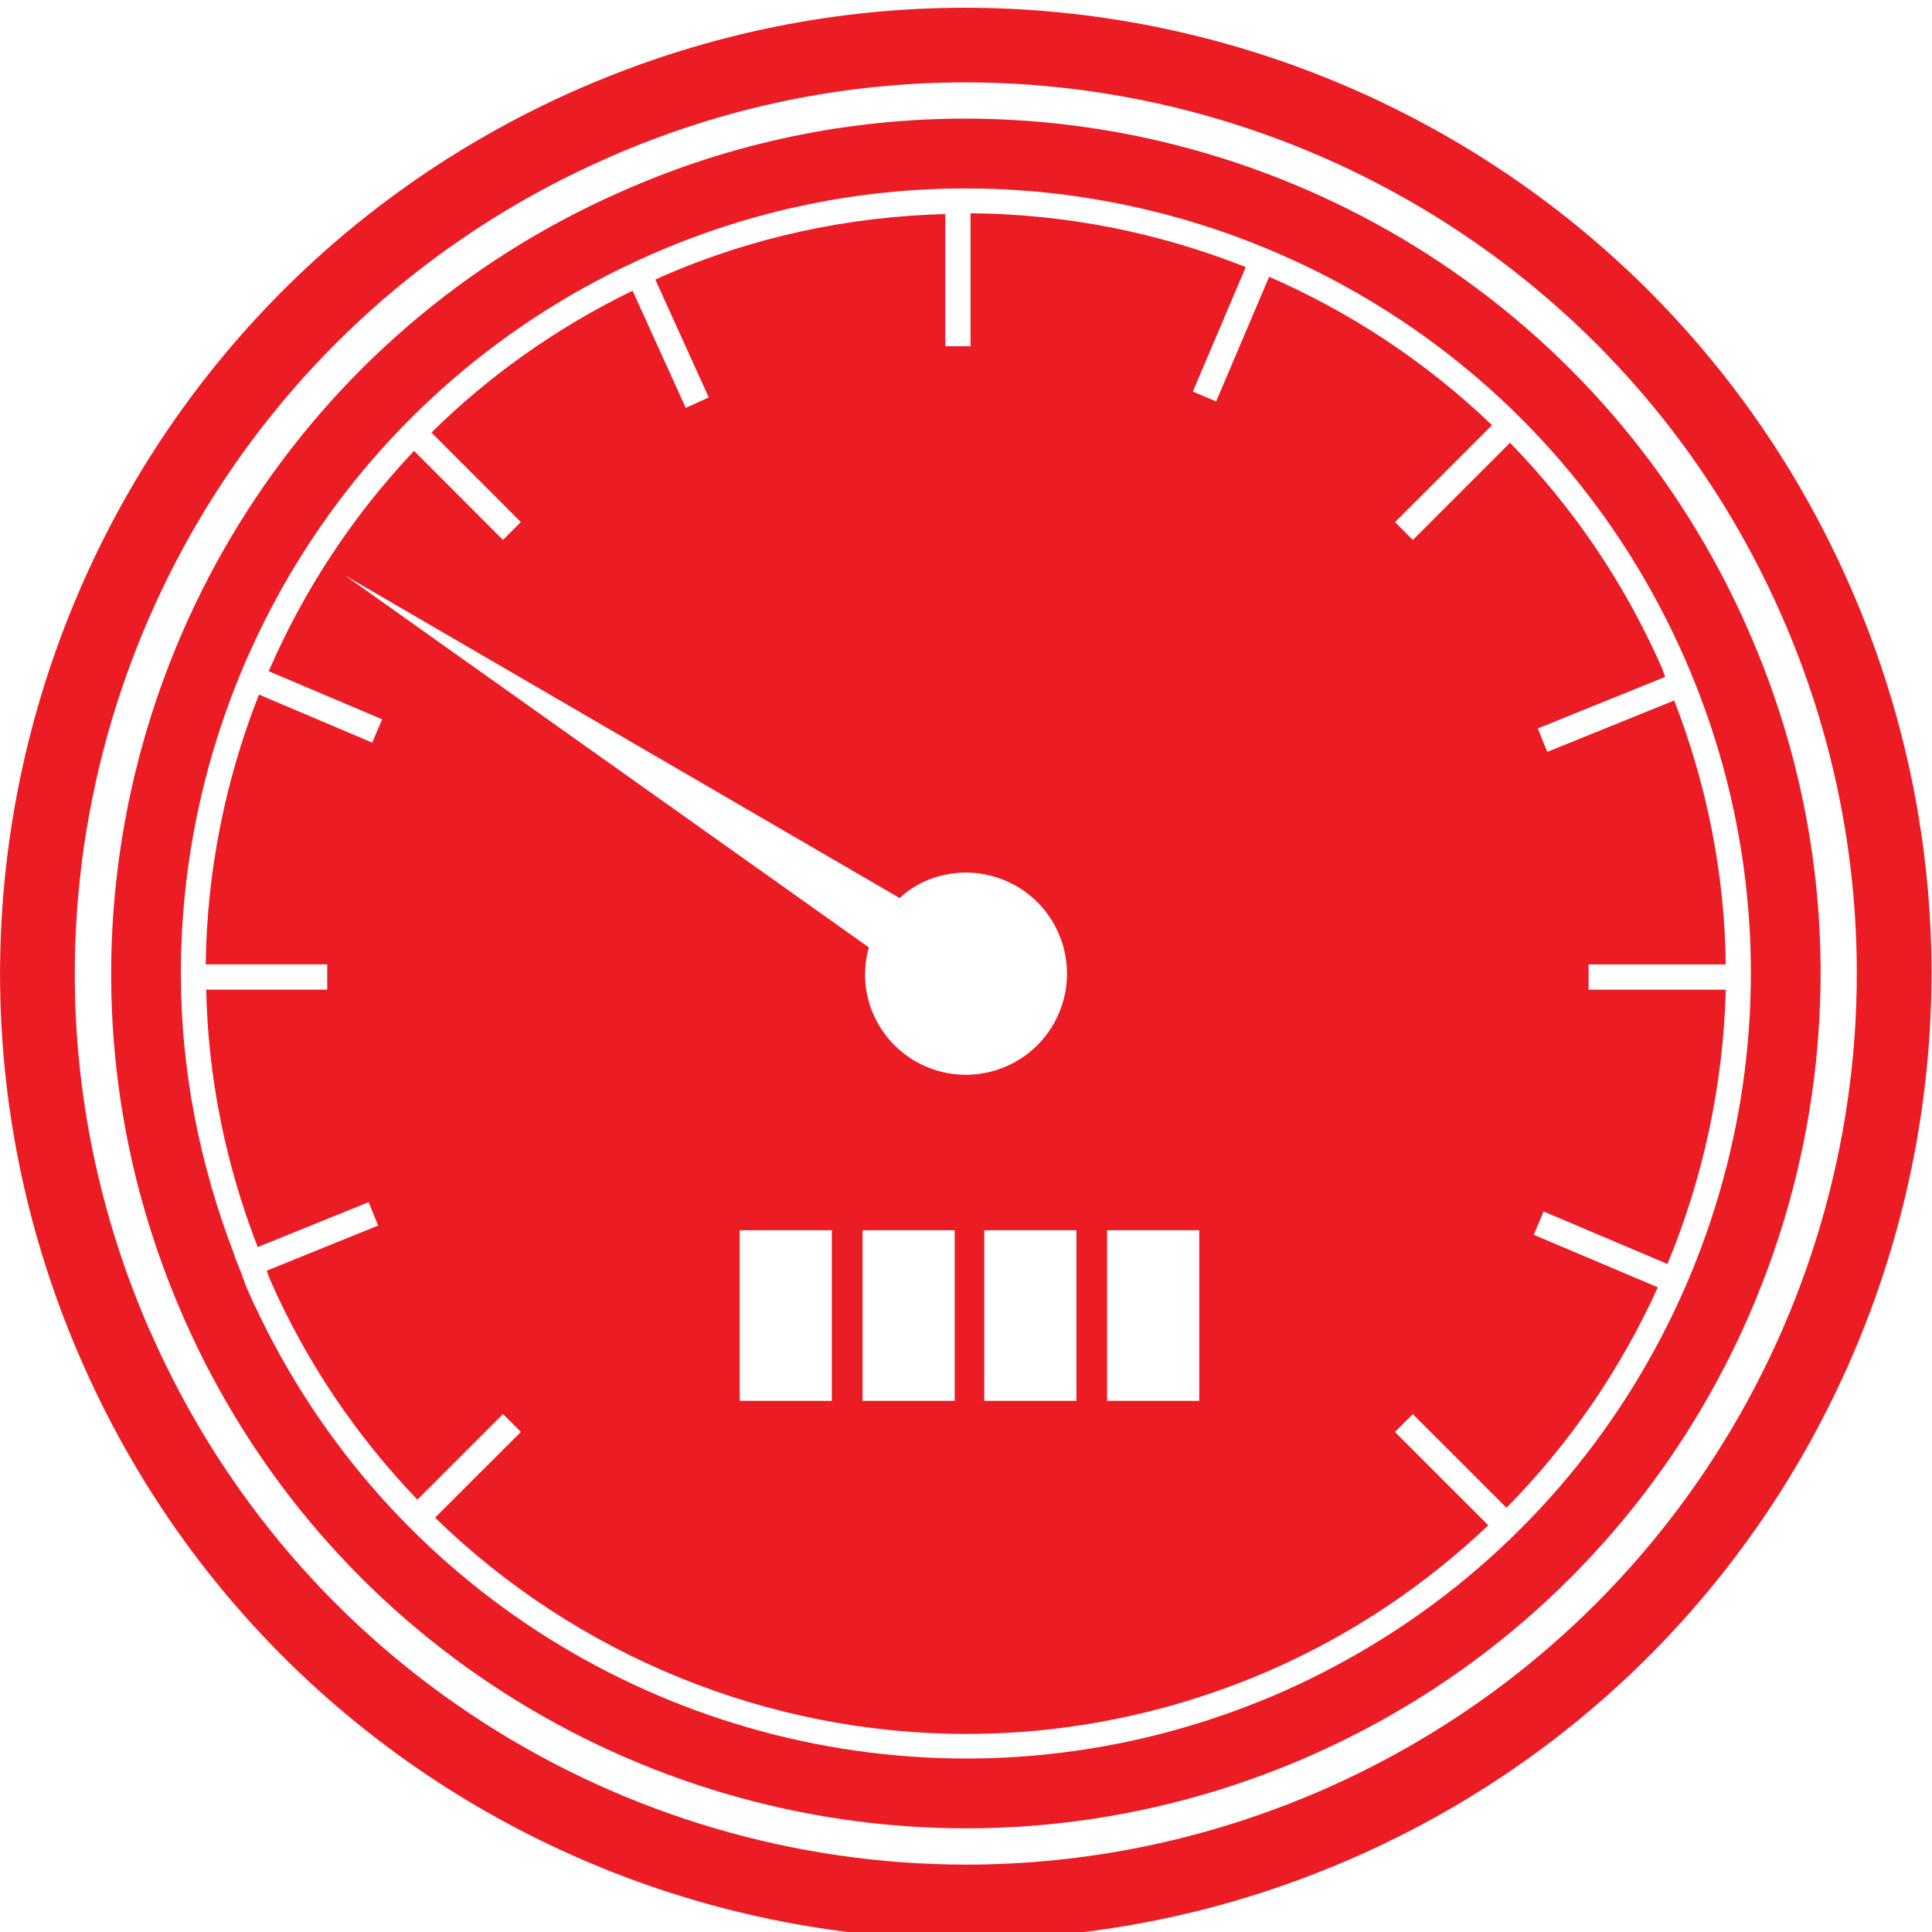 <?xml version="1.0" encoding="UTF-8"?> <svg xmlns="http://www.w3.org/2000/svg" id="Layer_1" version="1.1" viewBox="0 0 53 53"><defs><style> .st0 { fill: #eb1c23; } </style></defs><path class="st0" d="M43.581,26.456h3.76c-.026-2.42-.494-4.869-1.413-7.24l-3.482,1.41-.26-.642,3.496-1.416-.088-.236c-1.038-2.367-2.466-4.438-4.169-6.185l-2.666,2.666-.489-.49,2.66-2.66c-1.796-1.722-3.87-3.094-6.114-4.07l-1.454,3.419-.639-.27,1.451-3.415c-2.387-.947-4.945-1.458-7.549-1.476v3.648h-.693v-3.627c-2.623.069-5.269.613-7.814,1.732l-.14.067,1.465,3.231-.631.287-1.458-3.215c-2.09,1.018-3.944,2.336-5.519,3.893l2.453,2.455-.49.49-2.439-2.443c-1.686,1.78-3.028,3.829-3.988,6.044l3.113,1.32-.273.639-3.107-1.318c-.924,2.343-1.429,4.85-1.461,7.401h3.334v.693h-3.321c.049,2.361.513,4.743,1.413,7.063l3.043-1.233.261.642-3.058,1.239.085.228c1.013,2.309,2.4,4.333,4.05,6.052l2.349-2.348.49.49-2.354,2.353c3.895,3.795,9.144,5.932,14.574,5.932,2.792,0,5.635-.565,8.363-1.758,2.267-.995,4.256-2.353,5.956-3.965l-2.561-2.56.49-.49,2.57,2.57c1.741-1.767,3.141-3.818,4.151-6.049l-3.404-1.441.271-.639,3.398,1.441c.981-2.37,1.531-4.917,1.6-7.525h-3.764v-.693ZM22.819,38.43h-2.527v-4.681h2.527v4.681ZM26.19,38.43h-2.528v-4.681h2.528v4.681ZM23.96,27.825c-.267-.603-.287-1.246-.126-1.836l-14.366-10.201,15.209,8.847c.209-.183.438-.347.707-.464,1.402-.614,3.038.023,3.652,1.426.616,1.403-.023,3.039-1.425,3.653-1.401.616-3.037-.021-3.651-1.425ZM29.529,38.43h-2.528v-4.681h2.528v4.681ZM32.899,38.43h-2.528v-4.681h2.528v4.681Z"></path><path class="st0" d="M47.964,17.293c-3.856-8.796-12.455-14.039-21.481-14.039-3.146,0-6.344.632-9.404,1.985C8.286,9.096,3.049,17.692,3.049,26.717c0,3.143.632,6.339,1.98,9.408v.004c3.854,8.791,12.456,14.027,21.479,14.027,3.145,0,6.337-.636,9.406-1.978,8.789-3.856,14.03-12.459,14.03-21.486,0-3.145-.636-6.342-1.982-9.399ZM35.145,46.426c-2.816,1.229-5.751,1.815-8.636,1.815-8.138,0-15.893-4.636-19.525-12.438l-.004.004-.199-.449c-.074-.169-.124-.344-.194-.515l-.152-.376.009-.003c-.985-2.544-1.483-5.163-1.483-7.75-.003-8.288,4.813-16.183,12.886-19.726,2.811-1.239,5.748-1.819,8.641-1.819,8.283,0,16.183,4.813,19.726,12.889,1.232,2.806,1.817,5.744,1.817,8.634v.006c0,8.283-4.819,16.176-12.884,19.727Z"></path><path class="st0" d="M50.747,16.067C44.872,2.671,29.248-3.425,15.851,2.449,2.455,8.328-3.638,23.954,2.242,37.347c5.869,13.396,21.493,19.491,34.888,13.616,13.399-5.875,19.496-21.501,13.617-34.896ZM36.314,49.09c-3.198,1.396-6.528,2.061-9.805,2.061-9.407,0-18.369-5.462-22.387-14.625l-.003.001c-1.404-3.201-2.068-6.529-2.068-9.811,0-9.405,5.466-18.369,14.63-22.389,3.188-1.408,6.521-2.067,9.802-2.067,9.406,0,18.374,5.466,22.394,14.632,1.399,3.187,2.06,6.521,2.06,9.799.006,9.407-5.46,18.375-14.623,22.398Z"></path></svg> 